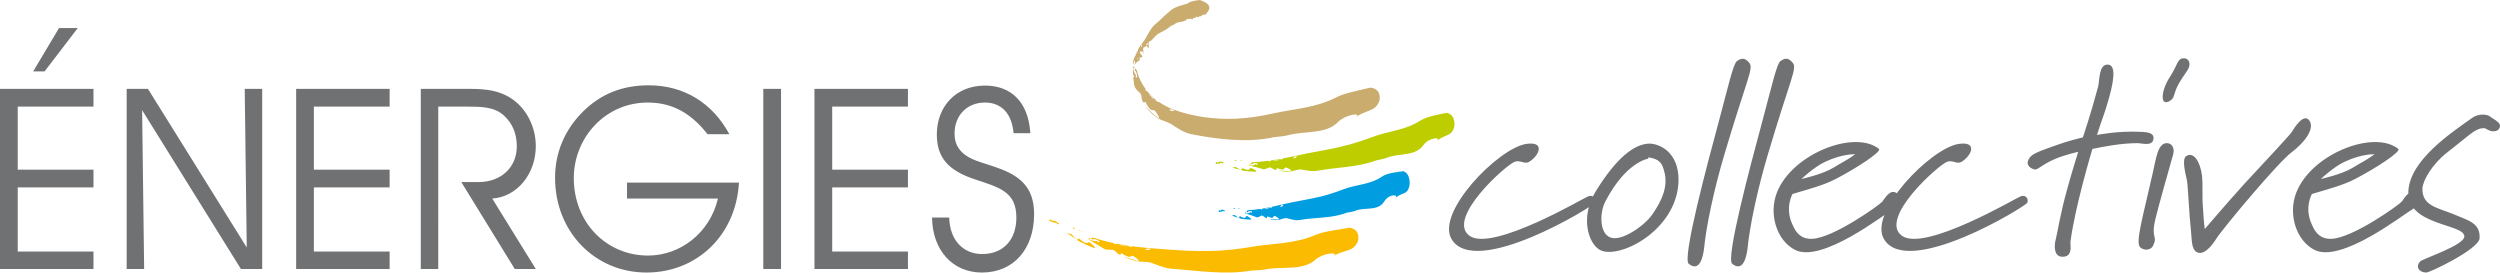 <?xml version="1.0" encoding="UTF-8" standalone="no"?>
<!-- Generator: Adobe Illustrator 16.0.0, SVG Export Plug-In . SVG Version: 6.00 Build 0)  -->
<svg xmlns:dc="http://purl.org/dc/elements/1.1/" xmlns:cc="http://creativecommons.org/ns#" xmlns:rdf="http://www.w3.org/1999/02/22-rdf-syntax-ns#" xmlns:svg="http://www.w3.org/2000/svg" xmlns="http://www.w3.org/2000/svg" xmlns:xlink="http://www.w3.org/1999/xlink" xmlns:sodipodi="http://sodipodi.sourceforge.net/DTD/sodipodi-0.dtd" xmlns:inkscape="http://www.inkscape.org/namespaces/inkscape" version="1.1" id="Calque_1" x="0px" y="0px" width="1187.593" height="129.464" viewBox="0 0 1187.593 129.464" enable-background="new 0 0 566.93 566.93" xml:space="preserve" sodipodi:docname="EnergiesCollectives_rectangle_Logo_ajuste.svg" inkscape:version="0.92.2 2405546, 2018-03-11"><defs id="defs81"><defs id="defs63"><rect id="SVGID_1_" x="33.338" y="107.931" width="500.252" height="351.069"/></defs><clipPath id="SVGID_2_"><use xlink:href="#SVGID_1_" overflow="visible" id="use65" style="overflow:visible" x="0" y="0" width="100%" height="100%"/></clipPath></defs><sodipodi:namedview pagecolor="#ffffff" bordercolor="#666666" borderopacity="1" objecttolerance="10" gridtolerance="10" guidetolerance="10" inkscape:pageopacity="0" inkscape:pageshadow="2" inkscape:window-width="2556" inkscape:window-height="1415" id="namedview79" showgrid="false" inkscape:pagecheckerboard="true" inkscape:showpageshadow="false" fit-margin-top="0" fit-margin-left="0" fit-margin-right="0" fit-margin-bottom="0" inkscape:zoom="0.41627715" inkscape:cx="132.06396" inkscape:cy="-45.346785" inkscape:window-x="0" inkscape:window-y="21" inkscape:window-maximized="0" inkscape:current-layer="Calque_1"/><g id="g958" transform="translate(360.393)"><g id="g918"><path style="fill:#caac6f" inkscape:connector-curvature="0" id="path2" d="m 293.419,50.444 c -2.041,2.313 -4.992,2.101 -9.688,5.089 0.204,-0.146 0.354,-0.28 0.457,-0.398 1.414,-1.605 -5.56,-0.612 -8.955,2.812 -2.774,2.93 -6.739,4.002 -10.979,4.549 -4.243,0.571 -8.739,0.64 -12.793,1.739 -2.031,0.56 -4.254,0.613 -6.734,0.937 -6.385,1.392 -12.743,1.622 -19.203,1.26 -6.471,-0.384 -13.026,-1.303 -20.122,-2.72 -3.761,-0.835 -6.703,-3.009 -9.444,-4.783 -1.065,-0.494 -2.193,-1.045 -3.325,-1.442 -0.56,-0.214 -1.117,-0.406 -1.634,-0.626 -0.507,-0.255 -0.982,-0.511 -1.406,-0.78 -1.333,-0.843 -2.519,-1.699 -3.476,-2.774 -0.971,-1.039 -1.894,-1.986 -2.559,-3.163 0.882,1.178 1.833,1.973 2.734,2.92 0.471,0.446 0.921,0.957 1.468,1.378 0.549,0.423 1.135,0.863 1.79,1.333 0.371,0.249 0.566,0.302 0.636,0.222 0.266,-0.3 -1.259,-2.509 -1.935,-3.331 -0.281,-0.575 -1.844,-0.113 -2.144,-0.71 -0.503,-0.413 -0.9,-0.905 -1.255,-1.445 -0.319,-0.588 -0.604,-1.208 -0.952,-1.823 -0.203,-0.606 -1.056,0.253 -1.163,-0.056 -0.279,-0.395 -0.471,-0.821 -0.621,-1.242 -0.128,-0.442 -0.181,-0.901 -0.25,-1.315 -0.131,-0.832 -0.247,-1.522 -0.725,-1.909 -0.328,-0.315 -0.668,-0.607 -0.961,-0.904 -0.281,-0.304 -0.553,-0.598 -0.823,-0.889 -0.297,-0.395 -0.586,-0.795 -0.796,-1.27 -0.078,-0.319 -0.112,-0.688 -0.165,-1.034 -0.195,-1.082 -0.357,-2.244 -0.464,-3.425 0.124,-0.012 0.253,-0.033 0.376,-0.044 0.01,-0.461 -0.095,-0.881 -0.47,-1.286 -0.007,-0.13 -0.012,-0.26 -0.017,-0.391 0.01,-0.008 0.017,-0.017 0.027,-0.028 0.045,-0.05 0.073,-0.121 0.078,-0.21 l -0.115,-0.029 c -0.026,-0.837 -0.016,-1.666 0.035,-2.463 l 0.11,0.018 c 0.081,1.39 0.501,2.738 1.584,3.821 -0.179,-0.145 -0.319,-0.167 -0.397,-0.079 -0.082,0.094 -0.098,0.303 -0.021,0.624 l 0.751,0.313 c -0.047,-0.653 -0.086,-1.289 -0.267,-1.866 -0.171,-0.584 -0.395,-1.132 -0.968,-1.622 0,0 0.128,-0.578 0.234,-0.861 -0.21,-0.363 -0.586,-0.293 -0.917,-0.332 -0.01,-0.287 -0.009,-0.576 0,-0.867 0.334,0.274 0.744,0.843 1.071,1.315 0.368,0.463 0.674,0.851 0.674,0.851 0.732,3.334 2.291,6.271 4.132,8.811 -0.058,0.326 -0.184,0.621 0.125,0.809 0.317,0.081 0.57,0.206 0.783,0.352 0.283,0.358 0.556,0.725 0.852,1.068 0.084,0.134 0.171,0.271 0.26,0.41 l -0.07,-0.232 c 0.758,0.718 1.512,1.429 2.268,2.143 0.131,0.204 0.302,0.357 0.418,0.507 0.473,0.592 0.965,1.201 1.693,1.039 0.148,0.104 0.3,0.212 0.451,0.32 l -0.148,0.017 0.229,0.042 c 0.604,0.487 1.347,0.798 2.023,1.192 0.302,0.46 0.595,0.985 0.957,1.419 -0.362,-0.434 -0.655,-0.959 -0.957,-1.419 0.683,0.355 1.336,0.756 2.042,1.081 0.717,0.298 1.442,0.601 2.176,0.905 4.759,1.824 9.565,2.927 14.501,3.651 4.938,0.714 10.027,0.998 15.421,0.755 5.841,-0.291 11.441,-1.127 16.851,-2.346 5.387,-1.214 10.579,-1.88 15.758,-2.913 5.167,-1.029 10.316,-2.412 15.388,-5.108 3.91,-1.943 11.666,-3.336 15.592,-4.37 5.709,0.374 4.574,6.043 4.381,6.418 -0.419,1.028 -0.883,1.79 -1.407,2.385 m -100.383,1.894 c 0.081,0.069 0.184,0.098 0.323,0.06 0.437,0.007 1.014,-0.198 1.568,-0.309 0.573,0.524 1.567,0.777 2.512,0.593 -0.642,-0.89 -1.569,-0.799 -2.512,-0.593 -0.279,-0.251 -0.458,-0.562 -0.5,-0.917 0.042,0.355 0.221,0.666 0.5,0.917 -0.554,0.111 -1.132,0.316 -1.568,0.309 -0.139,0.038 -0.242,0.009 -0.323,-0.06 m -1.225,-1.009 c 0.325,-0.17 0.526,-0.146 0.667,-0.027 -0.141,-0.119 -0.342,-0.143 -0.667,0.027 m -5.19,-5.204 c 0.32,0.462 0.69,0.824 1.235,0.763 -0.642,-0.598 -1.282,-1.195 -1.923,-1.791 -0.026,-0.044 -0.055,-0.091 -0.082,-0.136 l 0.003,0.014 c 0.032,0.115 0.014,0.194 -0.032,0.246 -0.064,0.074 -0.191,0.096 -0.336,0.094 -0.223,-0.049 -0.454,-0.074 -0.675,-0.078 0.139,0.003 0.432,0.076 0.675,0.078 0.267,0.061 0.527,0.158 0.774,0.319 0.111,0.166 0.229,0.333 0.361,0.491 m -8.314,-9.524 -0.038,0.384 0.032,0.005 c 0.034,-0.13 0.072,-0.265 0.109,-0.399 z m 105.423,18.932 c -0.158,0.115 -0.345,0.24 -0.565,0.372 0.189,-0.129 0.379,-0.254 0.565,-0.372 m -97.389,-9.844 c -0.026,-0.02 -0.052,-0.038 -0.081,-0.055 -0.11,-0.18 -0.217,-0.354 -0.321,-0.529 0.139,0.191 0.272,0.37 0.369,0.528 0.011,0.019 0.023,0.037 0.033,0.056 m -6.638,-9.498 c -0.056,-0.051 -0.111,-0.104 -0.164,-0.158 0.052,0.042 0.108,0.096 0.164,0.158"/><path style="fill:#caac6f" inkscape:connector-curvature="0" id="path4" d="m 210.645,7.251 c -0.164,0.2 -0.349,0.331 -0.559,0.448 -0.522,0.293 -0.519,-0.376 -1.278,0.548 -0.024,0.03 -1.013,-0.576 -1.039,-0.546 0.293,-0.473 0.534,0.106 -0.05,0.651 -0.462,-0.074 -1.181,0.161 -1.726,0.824 -0.229,0.279 -0.985,-0.749 -1.122,-0.309 -0.187,0.674 -1.002,-0.208 -1.314,0.171 -0.576,0.704 -1.338,0.988 -2.17,1.178 -1.275,0.277 -2.717,0.337 -3.73,1.203 -0.492,0.445 -1.173,0.547 -1.822,0.915 -1.531,1.296 -3.638,2.551 -5.299,3.297 -1.652,0.741 -2.604,2.275 -3.968,3.532 -0.366,0.311 -1.08,0.631 -1.08,0.631 -0.494,0.1 0.106,2.933 -0.359,3.063 -0.112,0.066 -0.763,-1.232 -0.842,-1.137 -0.146,0.178 -1.65,0.962 -1.741,1.171 -0.092,0.207 0.384,1.789 0.267,1.929 -0.013,0.016 -0.026,0.031 -0.04,0.045 -0.019,0.025 -0.037,0.048 -0.058,0.072 -0.434,0.529 0.891,1.622 0.288,1.926 0.477,-0.497 -0.941,-1.551 -0.394,-2.071 0.008,-0.008 0.017,-0.018 0.024,-0.024 0.281,-0.344 -1.144,-0.416 -1.556,-0.26 -0.023,0.001 -0.039,0.007 -0.047,0.019 -0.044,0.053 0.038,0.212 0.119,0.369 0.082,0.157 0.164,0.313 0.124,0.365 -0.01,0.012 -0.026,0.018 -0.05,0.018 -0.003,0.005 -0.005,0.009 -0.01,0.012 -0.201,0.245 1.304,1.097 0.896,1.262 -0.023,0.003 -0.039,0.008 -0.046,0.018 -0.035,0.042 0.089,0.146 0.215,0.243 0.128,0.099 0.257,0.191 0.241,0.212 -0.003,0.003 -0.005,0.004 -0.013,0.005 -0.385,0.236 -1.303,0.133 -1.492,0.365 -0.029,0.033 -0.04,0.074 -0.033,0.125 0.012,0.271 0.035,0.516 0.072,0.753 0,0.138 -0.007,0.27 -0.087,0.382 -0.099,0.052 -0.201,0.106 -0.302,0.161 -0.231,-0.159 -0.534,-0.302 -0.84,-0.445 -0.003,0.145 0.115,0.388 0.112,0.526 0.003,-0.138 -0.115,-0.382 -0.112,-0.526 0.306,0.143 0.609,0.286 0.84,0.445 -0.444,0.231 -0.841,0.539 -1.209,0.883 -0.035,-0.025 -0.068,-0.059 -0.098,-0.099 0.021,0.044 0.04,0.091 0.056,0.139 -0.246,0.232 -0.478,0.482 -0.702,0.734 l -0.075,-0.024 c 0.194,-0.391 0.223,-0.785 -0.131,-1.355 0.126,0.169 0.309,0.197 0.414,0.068 0.011,-0.014 0.021,-0.029 0.031,-0.047 l -0.371,-0.297 c -0.103,0.085 -0.205,0.177 -0.286,0.275 -0.203,0.246 -0.269,0.536 0.109,0.9 0,0 -0.242,0.125 -0.361,0.186 0.086,0.15 0.363,0.199 0.593,0.271 -0.042,0.08 -0.084,0.158 -0.124,0.239 -0.421,-0.252 -0.809,-0.971 -0.809,-0.971 0.16,-0.575 0.309,-1.13 0.52,-1.657 0.18,-0.538 0.356,-1.065 0.587,-1.566 0.149,-10e-4 0.306,0.021 0.352,-0.034 0.014,-0.017 0.017,-0.041 0.008,-0.074 -0.101,-0.146 -0.148,-0.267 -0.167,-0.375 l 0.183,-0.45 0.153,-0.109 -0.113,0.026 0.488,-1 c 0.064,-0.058 0.126,-0.116 0.187,-0.154 0.104,-0.073 0.214,-0.14 0.283,-0.224 0.086,-0.105 0.107,-0.241 -0.033,-0.455 l 0.099,-0.174 0.04,0.078 -0.021,-0.109 0.427,-0.74 c 0.283,-0.482 0.618,-0.934 0.943,-1.416 0.249,-0.352 0.507,-0.688 0.771,-1.012 2.068,-2.516 3.543,-7.038 6.289,-9.015 1.682,-1.236 3.235,-3.138 4.831,-4.396 1.695,-1.339 2.36,-2.426 4.602,-3.372 1.739,-0.734 3.385,-1.142 5.621,-1.799 1.281,-1.191 4.187,-1.487 5.765,-1.692 7.727,2.427 3.332,5.921 3.338,6.131 -0.185,1.085 -1.915,0.762 -2.209,1.12 m -31.518,21.957 c 0.058,0.081 0.134,0.267 0.231,0.391 -0.063,-0.138 -0.141,-0.269 -0.231,-0.391 -0.003,-0.004 -0.004,-0.008 -0.007,-0.011 0.002,0.003 0.004,0.006 0.007,0.011 m 0.91,-1.498 c -0.033,0.042 -0.055,0.094 -0.055,0.164 0.087,0.223 0.124,0.414 0.128,0.593 l 0.145,-0.48 0.203,-0.462 c -0.167,0.053 -0.336,0.084 -0.421,0.185 m 4.343,-6.396 c 0,0 0.425,-0.106 0.638,-0.16 0.137,-0.28 -0.057,-0.48 -0.167,-0.702 -0.391,0.275 -0.75,0.583 -1.053,0.951 -0.026,0.033 -0.053,0.066 -0.079,0.1 -0.299,0.362 -0.54,0.786 -0.702,1.281 0.069,-0.326 -0.139,-0.388 -0.491,-0.089 l 0.047,0.588 c 0.407,-0.24 0.244,-1.858 0.564,-2.162 0.095,-0.083 0.183,-0.173 0.261,-0.27 0.204,-0.244 0.91,0.843 0.982,0.463 m 0.437,-0.934 0.035,0.073 c 0.168,-0.113 0.337,-0.228 0.507,-0.342 l 0.003,-0.03 c -0.179,0.098 -0.361,0.197 -0.545,0.299 m -5.475,5.071 0.006,-0.001 c 0.136,-0.025 0.24,0.065 0.325,0.177 0.05,0.098 0.116,0.2 0.192,0.296 -0.049,-0.062 -0.109,-0.188 -0.192,-0.296 -0.058,-0.119 -0.089,-0.233 -0.081,-0.341 -0.08,0.058 -0.166,0.11 -0.25,0.165 m 2.74,-2.318 c 0,-10e-4 0.001,-0.002 0.003,-0.004 -0.001,10e-4 -0.003,0.003 -0.003,0.004 m -0.304,-0.908 c 0.099,0.286 0.232,0.575 0.29,0.784 0.031,0.059 0.036,0.095 0.019,0.117 0.017,-0.021 0.013,-0.058 -0.019,-0.117 -0.057,-0.208 -0.191,-0.497 -0.29,-0.784 m -0.177,1.182 c 0.009,0.012 0.017,0.023 0.027,0.035 -0.01,-0.012 -0.018,-0.023 -0.027,-0.035 m 0.219,-0.274 c 0.009,0.001 0.017,0.002 0.027,0.004 -0.01,-0.002 -0.019,-0.003 -0.027,-0.004 m -0.234,0.249 c 0.005,0.008 0.01,0.016 0.016,0.023 -0.006,-0.007 -0.011,-0.015 -0.016,-0.023 m 0.226,-0.25 c 0,0 10e-4,0 0.003,0 -0.001,0 -0.003,0 -0.003,0 m -0.307,0.005 c 0.042,-0.05 0.168,-0.029 0.294,-0.008 0.001,0 0.004,10e-4 0.007,0.002 -0.002,0 -0.005,-0.002 -0.007,-0.002 -0.126,-0.021 -0.252,-0.042 -0.294,0.008 m 0.071,0.231 c 0.001,0.004 0.003,0.005 0.006,0.008 -0.004,-0.003 -0.005,-0.004 -0.006,-0.008 m -1.822,1.769 c 0.03,-0.026 0.061,-0.053 0.083,-0.081 0.095,-0.115 0.112,-0.259 -0.052,-0.48 l -0.394,0.843 c 0.063,-0.061 0.124,-0.117 0.184,-0.157 0.007,-0.004 0.013,-0.009 0.021,-0.014 -0.003,0.012 -0.004,0.024 -0.006,0.037 0.063,-0.046 0.117,-0.093 0.164,-0.148 m 2.024,-2.912 c 0.08,-0.024 0.148,-0.07 0.199,-0.132 0.134,-0.164 0.163,-0.449 0.069,-0.812 -0.155,0 -0.256,0.044 -0.317,0.118 -0.138,0.169 -0.07,0.496 0.049,0.826"/><path style="fill:#fabb00" inkscape:connector-curvature="0" id="path6" d="m 150.567,108.523 c -0.266,-0.006 -0.547,0.031 -0.868,0.139 -0.354,10e-4 -0.409,-0.313 -0.54,-0.627 0.459,0.183 0.931,0.344 1.408,0.488"/><path style="fill:#fabb00" inkscape:connector-curvature="0" id="path8" d="m 152.311,109.198 c -0.137,-0.09 -0.282,-0.177 -0.424,-0.257 l 0.251,0.077 z"/><path style="fill:#fabb00" inkscape:connector-curvature="0" id="path10" d="m 154.212,110.121 c -0.456,-0.093 -0.853,-0.286 -1.224,-0.502 0.384,0.045 0.793,0.192 1.224,0.502"/><path style="fill:#fabb00" inkscape:connector-curvature="0" id="path12" d="m 152.989,109.618 c -0.289,-0.032 -0.569,-0.006 -0.827,0.062 0.079,-0.04 0.148,-0.087 0.194,-0.139 0.079,-0.09 0.092,-0.198 -0.035,-0.336 l -0.01,-0.007 c 0.225,0.137 0.446,0.278 0.678,0.42"/><path style="fill:#fabb00" inkscape:connector-curvature="0" id="path14" d="m 152.161,109.68 c -0.197,0.102 -0.473,0.168 -0.599,0.229 0.188,-0.095 0.389,-0.174 0.599,-0.229 m -0.599,0.228 c -0.003,0.003 -0.01,0.006 -0.014,0.007 0.005,-0.001 0.01,-0.005 0.014,-0.007"/><path style="fill:#fabb00" inkscape:connector-curvature="0" id="path16" d="m 159.754,117.823 c -0.063,0.073 -0.247,0.065 -0.587,-0.059 -2.667,-1.071 -4.37,-1.843 -6.684,-2.972 -1.775,-1.193 -3.461,-2.336 -5.228,-3.573 -0.522,-0.283 -1.068,-0.411 -1.614,-0.551 0.746,0.11 1.502,0.227 2.328,0.38 1.115,0.125 1.775,1.962 3.28,2.822 0.062,0.064 0.136,0.01 0.224,-0.089 0.036,-0.042 0.075,-0.092 0.115,-0.141 0.04,-0.051 0.082,-0.104 0.125,-0.153 0.157,-0.178 0.333,-0.306 0.517,-0.109 1.054,0.735 1.866,1.652 2.991,1.989 0.421,0.419 1.661,-0.586 2.077,-0.171 0.869,0.565 2.726,2.321 2.456,2.627"/><path style="fill:#fabb00" inkscape:connector-curvature="0" id="path18" d="m 142.684,106.285 c -0.249,0.102 -0.498,0.204 -0.75,0.306 -0.362,-0.218 -0.48,-0.428 -0.369,-0.553 0.055,-0.06 0.158,-0.101 0.313,-0.115 -1.506,0 -2.724,-0.477 -3.862,-1.153 0.004,-0.006 0.01,-0.013 0.016,-0.017 0.039,-0.046 0.078,-0.093 0.117,-0.142 0.037,-0.047 0.075,-0.096 0.116,-0.141 0.139,-0.158 0.301,-0.286 0.566,-0.274 0.172,0.232 0.519,0.699 0.519,0.699 1.441,-0.269 2.376,0.555 3.334,1.39"/><path style="fill:#fabb00" inkscape:connector-curvature="0" id="path20" d="m 138.016,104.77 -0.075,0.081 c -0.22,-0.171 -0.438,-0.342 -0.649,-0.506 l 0.039,-0.013 c 0.229,0.146 0.46,0.294 0.685,0.438"/><path style="fill:#fabb00" inkscape:connector-curvature="0" id="path22" d="m 283.291,116.875 c -2.206,2.502 -5.169,1.935 -10.247,4.693 0.253,-0.158 0.431,-0.301 0.544,-0.429 1.251,-1.42 -5.588,-0.892 -9.149,2.225 -2.964,2.72 -6.972,3.501 -11.198,3.746 -4.236,0.28 -8.683,0.019 -12.741,0.899 -2.035,0.402 -4.224,0.359 -6.675,0.547 -6.339,1.084 -12.535,1.041 -18.774,0.675 -6.247,-0.356 -12.538,-1.113 -19.256,-1.602 -3.559,-0.332 -6.522,-1.88 -9.383,-2.861 -2.123,-0.522 -4.524,-0.337 -6.283,-0.617 -2.753,-0.503 -5.031,-1.411 -7.164,-2.366 2.469,0.711 4.243,1.411 7.032,2.104 0.342,0.07 0.524,0.058 0.587,-0.014 0.281,-0.319 -1.826,-1.812 -2.765,-2.305 -0.473,-0.366 -1.576,0.774 -2.052,0.405 -1.148,-0.242 -2.097,-0.932 -3.239,-1.562 -0.167,-0.14 -0.3,-0.073 -0.415,0.057 -0.066,0.076 -0.128,0.174 -0.184,0.269 -0.056,0.093 -0.107,0.186 -0.158,0.241 -0.053,0.059 -0.102,0.083 -0.154,0.042 -1.614,-0.658 -2.513,-2.449 -3.653,-2.378 -0.851,-0.017 -1.62,-0.033 -2.374,-0.047 -0.464,-0.058 -0.919,-0.128 -1.376,-0.303 -0.266,-0.175 -0.54,-0.354 -0.814,-0.536 -1.982,-1.234 -4.242,-2.625 -6.341,-3.848 l 0.065,-0.092 c -0.251,-0.105 -0.501,-0.22 -0.751,-0.34 0.753,-0.386 2.726,-0.566 2.726,-0.566 0.829,0.271 1.645,0.536 2.45,0.799 0.82,0.22 1.63,0.438 2.43,0.653 1.608,0.402 3.174,0.834 4.75,1.142 0.18,0.283 0.28,0.584 0.638,0.523 0.297,-0.145 0.575,-0.215 0.84,-0.241 0.462,0.087 0.922,0.174 1.378,0.258 0.151,0.066 0.305,0.134 0.458,0.203 l 0.011,0.008 c 0.16,0.138 0.145,0.26 0.05,0.366 -0.037,0.045 -0.087,0.085 -0.146,0.124 -0.207,0.081 -0.405,0.188 -0.583,0.311 0.113,-0.078 0.388,-0.18 0.583,-0.311 0.251,-0.098 0.52,-0.158 0.816,-0.158 -0.249,-0.118 -0.491,-0.227 -0.731,-0.34 l -0.194,-0.157 c 1.054,0.183 2.091,0.402 3.151,0.534 0.232,0.078 0.457,0.149 0.635,0.226 0.722,0.305 1.443,0.61 2.031,0.134 0.187,0.023 0.376,0.049 0.567,0.072 l -0.131,0.084 0.232,-0.069 c 0.796,0.104 1.597,0.207 2.398,0.312 1.571,0.152 3.158,0.306 4.783,0.462 10.432,0.852 20.038,1.663 30.889,1.336 5.875,-0.27 11.506,-0.833 16.981,-1.808 5.455,-0.959 10.678,-1.27 15.897,-1.949 5.21,-0.676 10.424,-1.679 15.646,-4.001 4.019,-1.651 11.788,-2.479 15.721,-3.246 2.826,0.391 3.803,1.958 4.131,3.494 0.347,1.528 -0.112,3.029 -0.207,3.2 -0.403,0.836 -0.825,1.485 -1.282,2.002 m -99.679,1.663 c 0.716,0.332 1.733,0.282 2.612,-0.168 -0.89,-0.656 -1.786,-0.304 -2.612,0.168 m -1.377,0.798 c 0.003,0 0.004,-0.003 0.009,-0.006 0.412,-0.183 0.875,-0.508 1.369,-0.792 -0.494,0.283 -0.957,0.609 -1.369,0.792 -0.005,0.003 -0.006,0.006 -0.009,0.006 m 0.596,-1.529 c 0.089,0.181 0.214,0.339 0.366,0.47 -0.152,-0.131 -0.277,-0.288 -0.366,-0.47 m -0.749,1.603 c 0.033,-0.008 0.069,-0.021 0.105,-0.043 -0.036,0.021 -0.071,0.035 -0.105,0.043 m -1.64,-0.48 c -0.007,0.01 -0.016,0.02 -0.024,0.029 0.009,-0.009 0.017,-0.02 0.024,-0.029 m 0,0 0.001,-0.001 z m -5.601,-2.183 v 0 c -0.895,-0.109 -1.768,-0.29 -2.652,-0.432 0.232,0.086 0.449,0.165 0.623,0.246 0.021,0.009 0.041,0.019 0.062,0.027 -0.035,-10e-4 -0.066,-10e-4 -0.099,0 0.185,0.078 0.375,0.151 0.571,0.209 0.532,0.215 1.047,0.315 1.495,-0.05 m -11.242,0.815 0.001,-10e-4 z m 0.511,-0.81 c -0.146,0.287 -0.299,0.569 -0.505,0.803 0.206,-0.234 0.359,-0.516 0.505,-0.803 m -0.711,1.005 c 0.009,-0.007 0.017,-0.013 0.024,-0.02 -0.007,0.007 -0.015,0.013 -0.024,0.02 m 0.734,-1.048 c -0.004,0.004 -0.006,0.007 -0.008,0.011 0.002,-0.004 0.004,-0.007 0.008,-0.011 m -1.558,-0.082 c 0.449,0.056 1.136,-0.033 1.585,0.024 -0.449,-0.057 -1.136,0.032 -1.585,-0.024 m -1.713,-2.055 c -0.125,0.141 0.016,0.345 0.435,0.521 l 0.704,-0.428 c -1.096,-0.652 -2.143,-1.38 -3.537,-0.903 0,0 -0.418,-0.417 -0.625,-0.623 -0.191,0.016 -0.317,0.101 -0.417,0.212 -0.12,0.135 -0.197,0.313 -0.299,0.467 1.235,0.517 2.518,0.826 4.025,0.618 -0.138,0.031 -0.236,0.08 -0.286,0.136 m 112.182,6.997 c -0.164,0.104 -0.36,0.214 -0.59,0.331 0.199,-0.116 0.397,-0.225 0.59,-0.331 m -111.704,-7.161 c -0.064,0.01 -0.127,0.02 -0.191,0.027 0.054,-0.011 0.119,-0.021 0.191,-0.027"/><path style="fill:#fabb00" inkscape:connector-curvature="0" id="path24" d="m 174.063,116.937 c -0.249,-0.019 -0.488,-0.07 -0.717,-0.138 -0.156,-0.063 -0.313,-0.136 -0.472,-0.211 0.366,0.014 0.761,0.116 1.189,0.349"/><path style="fill:#fabb00" inkscape:connector-curvature="0" id="path26" d="m 174.843,116.749 c -0.449,0.363 -0.965,0.263 -1.497,0.05 0.229,0.068 0.468,0.119 0.717,0.138 -0.428,-0.233 -0.824,-0.335 -1.189,-0.349 -0.02,-0.009 -0.041,-0.019 -0.061,-0.027 -0.175,-0.082 -0.392,-0.16 -0.626,-0.247 0.887,0.143 1.76,0.324 2.656,0.435"/><path style="fill:#009ee0" inkscape:connector-curvature="0" id="path28" d="m 226.451,98.847 c -0.104,0.062 -0.203,0.146 -0.303,0.26 -0.049,0.054 -0.099,0.116 -0.147,0.189 -0.197,0.146 -0.309,-0.118 -0.465,-0.348 z"/><polygon style="fill:#009ee0" id="polygon30" points="261.222,207.4 261.526,207.482 261.382,207.379 " transform="translate(-33.924,-108.654)"/><path style="fill:#009ee0" inkscape:connector-curvature="0" id="path32" d="m 228.906,98.981 c -0.279,0.081 -0.553,0.05 -0.814,-0.012 0.225,-0.101 0.492,-0.116 0.814,0.012"/><path style="fill:#009ee0" inkscape:connector-curvature="0" id="path34" d="m 228.09,98.968 c -0.149,0.068 -0.283,0.174 -0.401,0.306 -0.016,0.017 -0.031,0.036 -0.047,0.055 0.092,-0.181 0.134,-0.369 -0.033,-0.499 l -0.007,-0.003 c 0.162,0.05 0.322,0.102 0.488,0.141"/><path style="fill:#009ee0" inkscape:connector-curvature="0" id="path36" d="m 227.361,99.775 c 0.003,-0.007 0.007,-0.014 0.01,-0.021 -0.003,0.007 -0.007,0.014 -0.01,0.021 m 0.01,-0.022 c 0.079,-0.154 0.169,-0.297 0.271,-0.425 -0.082,0.165 -0.215,0.323 -0.271,0.425"/><path style="fill:#009ee0" inkscape:connector-curvature="0" id="path38" d="m 233.926,104.27 c -0.046,0.053 -0.146,0.084 -0.312,0.086 -1.75,-0.044 -2.896,-0.26 -4.478,-0.427 -1.297,-0.423 -2.535,-0.939 -3.836,-1.315 -0.363,-0.042 -0.699,0.066 -1.038,0.163 0.442,-0.206 0.892,-0.41 1.392,-0.608 0.652,-0.359 1.498,1.138 2.559,1.363 0.019,0.014 0.035,0.011 0.049,-0.004 0.042,-0.046 0.061,-0.211 0.086,-0.383 0.027,-0.172 0.06,-0.352 0.126,-0.425 0.041,-0.046 0.091,-0.053 0.16,-0.003 0.777,0.3 1.46,0.813 2.18,0.774 0.102,0.073 0.214,0 0.329,-0.13 0.076,-0.086 0.154,-0.197 0.231,-0.309 0.078,-0.113 0.155,-0.225 0.229,-0.312 0.115,-0.128 0.226,-0.198 0.328,-0.126 0.666,0.234 2.277,1.336 1.995,1.656"/><path style="fill:#009ee0" inkscape:connector-curvature="0" id="path40" d="m 221.131,100.554 c -0.359,-0.059 -0.448,-0.3 -0.246,-0.53 0.013,-0.016 0.027,-0.032 0.044,-0.046 -0.842,0.648 -1.647,0.746 -2.458,0.629 0.056,-0.286 0.065,-0.607 0.231,-0.794 0.023,-0.026 0.049,-0.05 0.079,-0.07 0.155,0.135 0.467,0.402 0.467,0.402 0.008,-0.009 0.017,-0.017 0.024,-0.026 0.729,-0.827 1.455,-0.494 2.197,-0.162 z"/><path style="fill:#009ee0" inkscape:connector-curvature="0" id="path42" d="m 218.451,100.711 c -0.167,-0.059 -0.333,-0.116 -0.494,-0.174 l 0.021,-0.029 c 0.165,0.041 0.332,0.072 0.495,0.099 z"/><path style="fill:#009ee0" inkscape:connector-curvature="0" id="path44" d="m 307.983,90.83 c -1.205,1.369 -2.957,1.042 -5.489,3.174 0.034,-0.034 0.064,-0.067 0.095,-0.101 0.666,-0.755 0.039,-1.175 -1.026,-1.096 -1.066,0.081 -2.572,0.659 -3.666,1.899 -0.193,0.221 -0.374,0.461 -0.538,0.722 -0.251,0.429 -0.525,0.807 -0.818,1.14 -3.291,3.733 -8.953,1.744 -13.233,3.604 -1.17,0.501 -2.503,0.523 -3.946,0.865 -7.329,2.838 -14.682,2.077 -22.66,3.524 -2.128,0.29 -4.139,-0.556 -6.006,-0.948 -1.334,-0.044 -2.668,0.711 -3.735,0.842 -1.675,0.208 -3.177,-0.083 -4.613,-0.457 1.568,0.049 2.743,0.28 4.481,0.235 0.159,-0.01 0.257,-0.043 0.305,-0.098 0.289,-0.326 -1.379,-1.357 -2.06,-1.576 -0.099,-0.064 -0.198,-0.004 -0.3,0.109 -0.079,0.09 -0.159,0.217 -0.241,0.343 -0.081,0.128 -0.162,0.253 -0.243,0.345 -0.101,0.115 -0.2,0.174 -0.297,0.107 -0.711,0.073 -1.416,-0.395 -2.208,-0.652 -0.066,-0.046 -0.116,-0.036 -0.152,0.004 -0.066,0.075 -0.09,0.26 -0.107,0.437 -0.019,0.18 -0.029,0.349 -0.069,0.394 -0.012,0.014 -0.027,0.017 -0.045,0.006 -1.067,-0.165 -1.998,-1.61 -2.629,-1.215 -0.478,0.24 -0.92,0.461 -1.352,0.677 -0.275,0.087 -0.548,0.162 -0.85,0.139 -0.192,-0.083 -0.391,-0.168 -0.589,-0.256 -1.422,-0.594 -3.035,-1.103 -4.52,-1.503 l 0.014,-0.108 c -0.168,-0.008 -0.337,-0.028 -0.508,-0.054 0.086,-0.164 0.221,-0.343 0.375,-0.519 0.434,-0.493 1.015,-0.955 1.015,-0.955 2.139,-0.128 4.151,-0.308 6.101,-0.624 0.169,0.217 0.299,0.476 0.49,0.314 0.06,-0.1 0.126,-0.187 0.188,-0.258 0.078,-0.087 0.155,-0.157 0.235,-0.212 l 0.851,-0.149 0.31,0.062 -0.148,-0.093 1.936,-0.372 c 0.152,0.016 0.297,0.029 0.419,0.056 0.392,0.09 0.788,0.18 1.047,-0.113 0.059,-0.069 0.112,-0.158 0.157,-0.273 l 0.344,-0.072 -0.057,0.113 0.121,-0.126 1.458,-0.323 c 0.951,-0.22 1.913,-0.441 2.893,-0.667 6.294,-1.52 12.176,-2.273 18.689,-3.843 3.516,-0.934 6.863,-1.976 10.099,-3.263 6.441,-2.522 12.821,-2.086 18.977,-6.363 2.375,-1.535 7.248,-1.945 9.735,-2.34 3.68,1.247 3.048,6.617 2.943,6.938 -0.321,1.271 -0.705,2.052 -1.173,2.58 m -60.235,7.405 c 0.411,0.129 0.888,-0.053 1.277,-0.494 0.073,-0.083 0.144,-0.175 0.21,-0.275 -0.451,-0.292 -0.803,-0.131 -1.101,0.207 -0.139,0.157 -0.266,0.354 -0.386,0.562 m -1.135,0.97 c 0.169,0.169 0.336,0.34 0.455,0.205 -0.119,0.135 -0.286,-0.036 -0.455,-0.205 m 0.505,0.125 c -0.011,0.025 -0.023,0.047 -0.037,0.064 0.014,-0.017 0.026,-0.039 0.037,-0.064 m 0.63,-1.095 c -0.227,0.388 -0.425,0.81 -0.625,1.08 0,0.003 -0.003,0.006 -0.004,0.009 0.001,-0.003 0.004,-0.006 0.004,-0.009 0.201,-0.27 0.399,-0.692 0.625,-1.08 m -0.615,-0.525 c 0.082,0.138 0.175,0.249 0.277,0.334 -0.103,-0.086 -0.196,-0.197 -0.277,-0.334 m -1.015,1.331 c -0.049,0.061 -0.092,0.164 -0.131,0.323 0.04,-0.159 0.083,-0.263 0.131,-0.323 m 0.011,-0.01 V 99.03 Z m -4.711,0.11 c 0.266,0.038 0.51,0.018 0.691,-0.187 0.06,-0.069 0.11,-0.157 0.154,-0.271 l -1.625,0.33 c 0.155,0.013 0.299,0.027 0.417,0.055 0.014,0.003 0.029,0.006 0.042,0.009 -0.019,0.01 -0.037,0.019 -0.057,0.027 0.124,0.023 0.251,0.036 0.378,0.037 m -0.878,-0.149 0.01,0.004 c 0.172,0.119 0.141,0.306 0.059,0.493 -0.101,0.135 -0.185,0.29 -0.255,0.454 0.046,-0.106 0.176,-0.277 0.255,-0.454 0.03,-0.042 0.062,-0.081 0.095,-0.118 0.098,-0.112 0.21,-0.203 0.335,-0.267 -0.171,-0.03 -0.334,-0.073 -0.499,-0.112 m -5.294,3.194 c 0.27,-0.086 0.634,-0.379 0.904,-0.465 -0.27,0.086 -0.634,0.379 -0.904,0.465 m -1.357,-1.607 c -0.231,0.263 -0.132,0.521 0.257,0.553 l 0.293,-0.621 c -0.732,-0.26 -1.456,-0.52 -2.089,0.198 -0.043,0.049 -0.087,0.104 -0.128,0.161 0,0 -0.34,-0.243 -0.51,-0.364 -0.02,0.015 -0.036,0.032 -0.052,0.05 -0.172,0.197 -0.148,0.534 -0.177,0.83 0.825,0.053 1.62,-0.103 2.418,-0.821 -0.003,0.006 -0.007,0.01 -0.012,0.014 m 68.605,-6.575 c -0.094,0.093 -0.204,0.19 -0.335,0.292 0.113,-0.102 0.226,-0.2 0.335,-0.292 m -68.494,6.472 c -0.033,0.03 -0.064,0.06 -0.098,0.09 0.03,-0.032 0.062,-0.06 0.098,-0.09"/><path style="fill:#bdcd00" inkscape:connector-curvature="0" id="path46" d="m 227.152,76.065 c -0.191,0.095 -0.382,0.235 -0.576,0.455 -0.249,0.147 -0.383,-0.113 -0.577,-0.343 z"/><path style="fill:#bdcd00" inkscape:connector-curvature="0" id="path48" d="m 228.598,76.036 c -0.125,-0.032 -0.254,-0.057 -0.38,-0.079 l 0.204,-0.021 z"/><path style="fill:#bdcd00" inkscape:connector-curvature="0" id="path50" d="m 230.234,76.177 c -0.353,0.081 -0.693,0.055 -1.025,-0.004 0.289,-0.103 0.623,-0.121 1.025,0.004"/><path style="fill:#bdcd00" inkscape:connector-curvature="0" id="path52" d="m 229.21,76.173 c -0.215,0.079 -0.406,0.204 -0.57,0.363 0.119,-0.182 0.176,-0.37 -0.032,-0.497 l -0.01,-0.003 c 0.203,0.048 0.403,0.098 0.612,0.137"/><path style="fill:#bdcd00" inkscape:connector-curvature="0" id="path54" d="m 228.275,76.985 c 0.001,-0.002 0.003,-0.006 0.004,-0.007 -0.001,0.001 -0.002,0.005 -0.004,0.007 m 0.005,-0.007 c 0.069,-0.107 0.146,-0.208 0.229,-0.302 0.042,-0.048 0.087,-0.095 0.132,-0.14 -0.05,0.076 -0.112,0.152 -0.172,0.22 -0.018,0.02 -0.032,0.038 -0.047,0.055 -0.018,0.019 -0.033,0.035 -0.046,0.051 -0.04,0.043 -0.075,0.082 -0.096,0.116"/><path style="fill:#bdcd00" inkscape:connector-curvature="0" id="path56" d="m 236.406,81.479 c -0.055,0.062 -0.182,0.1 -0.405,0.108 -2.192,-0.038 -3.632,-0.332 -5.594,-0.459 -1.604,-0.412 -3.139,-0.916 -4.764,-1.283 -0.454,-0.058 -0.877,0.035 -1.303,0.115 0.558,-0.18 1.129,-0.363 1.754,-0.562 0.821,-0.366 1.851,1.126 3.168,1.343 0.026,0.015 0.049,0.007 0.067,-0.014 0.047,-0.053 0.076,-0.208 0.111,-0.371 0.034,-0.162 0.076,-0.333 0.151,-0.417 0.053,-0.059 0.121,-0.078 0.215,-0.02 0.965,0.295 1.804,0.796 2.704,0.759 0.422,0.251 1.007,-1.101 1.425,-0.853 0.823,0.274 2.769,1.315 2.471,1.654"/><path style="fill:#bdcd00" inkscape:connector-curvature="0" id="path58" d="m 220.446,77.72 c -0.421,-0.055 -0.547,-0.268 -0.358,-0.482 0.027,-0.031 0.062,-0.062 0.105,-0.093 -1.06,0.645 -2.068,0.741 -3.085,0.622 0.063,-0.264 0.075,-0.562 0.243,-0.752 0.038,-0.043 0.083,-0.08 0.141,-0.111 0.195,0.134 0.592,0.403 0.592,0.403 0.922,-0.857 1.85,-0.521 2.791,-0.182 z"/><path style="fill:#bdcd00" inkscape:connector-curvature="0" id="path60" d="m 217.08,77.87 c -0.208,-0.059 -0.417,-0.118 -0.619,-0.174 l 0.024,-0.027 c 0.207,0.037 0.417,0.071 0.622,0.098 z"/></g><path transform="translate(-33.924,-108.654)" style="fill:#bdcd00" inkscape:connector-curvature="0" id="path68" d="m 363.073,171.52 c -1.485,1.685 -3.701,1.482 -6.93,3.993 0.075,-0.069 0.141,-0.135 0.195,-0.198 0.718,-0.812 -0.18,-1.125 -1.581,-0.863 -1.403,0.261 -3.311,1.096 -4.613,2.576 -0.141,0.157 -0.272,0.323 -0.397,0.496 -0.207,0.3 -0.425,0.58 -0.655,0.839 -4.043,4.584 -11.37,2.995 -16.896,5.272 -1.466,0.609 -3.129,0.748 -4.935,1.221 -9.2,3.431 -18.411,3.117 -28.423,4.988 -2.686,0.353 -5.185,-0.425 -7.507,-0.721 -1.66,0.035 -3.358,0.817 -4.705,0.956 -2.112,0.221 -3.974,0.005 -5.759,-0.328 1.96,0.005 3.413,0.168 5.6,0.108 0.218,-0.013 0.345,-0.053 0.397,-0.114 0.305,-0.344 -1.715,-1.332 -2.551,-1.53 -0.162,-0.083 -0.332,0.058 -0.507,0.256 -0.061,0.068 -0.122,0.142 -0.181,0.216 -0.059,0.075 -0.119,0.148 -0.179,0.216 -0.177,0.199 -0.349,0.342 -0.511,0.258 -0.891,0.096 -1.756,-0.35 -2.739,-0.58 -0.092,-0.046 -0.158,-0.03 -0.206,0.024 -0.075,0.085 -0.108,0.262 -0.132,0.433 -0.027,0.169 -0.046,0.333 -0.093,0.386 -0.016,0.02 -0.037,0.025 -0.062,0.011 -1.33,-0.133 -2.462,-1.605 -3.263,-1.205 -0.616,0.227 -1.172,0.456 -1.715,0.684 -0.347,0.093 -0.693,0.174 -1.067,0.156 -0.237,-0.079 -0.481,-0.162 -0.728,-0.243 -1.761,-0.574 -3.762,-1.009 -5.617,-1.475 l 0.021,-0.107 c -0.211,-0.014 -0.424,-0.039 -0.638,-0.068 0.037,-0.052 0.08,-0.105 0.129,-0.162 0.517,-0.586 1.652,-1.278 1.652,-1.276 2.687,-0.124 5.209,-0.411 7.664,-0.714 0.208,0.218 0.362,0.477 0.606,0.317 0.026,-0.033 0.052,-0.062 0.076,-0.092 0.152,-0.171 0.31,-0.292 0.466,-0.377 l 1.072,-0.148 0.388,0.062 -0.184,-0.093 2.433,-0.434 c 0.189,0.008 0.374,0.016 0.523,0.041 0.521,0.081 1.044,0.162 1.374,-0.212 0.052,-0.061 0.101,-0.132 0.143,-0.216 l 0.435,-0.085 -0.075,0.117 0.152,-0.132 c 0.608,-0.117 1.221,-0.236 1.834,-0.354 1.197,-0.244 2.407,-0.455 3.639,-0.728 7.902,-1.817 15.277,-2.749 23.416,-4.811 4.406,-1.1 8.575,-2.49 12.619,-3.982 8.027,-3.08 15.956,-3.211 23.572,-8.178 2.938,-1.794 8.956,-2.758 12.015,-3.462 4.532,0.807 3.851,6.305 3.719,6.647 -0.351,1.224 -0.778,2.033 -1.291,2.615 m -75.282,12.317 c 0.58,0.146 1.276,-0.138 1.807,-0.739 0.022,-0.028 0.049,-0.057 0.073,-0.087 -0.67,-0.327 -1.183,0.005 -1.613,0.496 -0.092,0.104 -0.181,0.215 -0.267,0.33 m -0.828,1.119 c -0.002,0.002 -0.004,0.006 -0.007,0.009 0.003,-0.003 0.005,-0.007 0.007,-0.009 m 0.066,-0.082 z m 0.205,-0.259 c -0.065,0.091 -0.132,0.175 -0.198,0.251 0.067,-0.076 0.133,-0.16 0.198,-0.251 m -0.255,0.313 c 0.007,-0.01 0.017,-0.018 0.025,-0.027 -0.008,0.009 -0.018,0.017 -0.025,0.027 m 0.499,-0.653 c -0.072,0.103 -0.143,0.204 -0.211,0.298 0.068,-0.094 0.138,-0.195 0.211,-0.298 m 0.304,-0.429 c -0.078,0.104 -0.152,0.211 -0.228,0.318 0.076,-0.107 0.15,-0.213 0.228,-0.318 m -2.074,0.844 c 0.186,-0.209 0.411,-0.042 0.631,0.133 -0.22,-0.174 -0.445,-0.342 -0.631,-0.133 m 1.326,-1.37 c 0.068,0.095 0.146,0.179 0.227,0.248 -0.08,-0.069 -0.158,-0.153 -0.227,-0.248 m -1.475,1.663 c -0.004,0.01 -0.009,0.019 -0.013,0.031 0.004,-0.012 0.009,-0.021 0.013,-0.031 m 0.1,-0.229 c -0.036,0.058 -0.068,0.128 -0.098,0.217 0.03,-0.089 0.062,-0.159 0.098,-0.217 m 0.007,-0.009 c -0.002,0.003 -0.004,0.007 -0.007,0.009 0.003,-0.002 0.005,-0.006 0.007,-0.009 m 0.02,-0.027 c -0.005,0.005 -0.009,0.012 -0.012,0.017 0.003,-0.005 0.007,-0.011 0.012,-0.017 m 0.013,-0.02 v 0.001 z m -5.856,0.211 c 0.36,0.029 0.692,-0.006 0.926,-0.273 0.053,-0.058 0.102,-0.13 0.144,-0.214 l -2.041,0.387 c -0.041,-0.006 -0.083,-0.012 -0.124,-0.019 l 0.011,0.006 c 0.213,0.112 0.169,0.301 0.061,0.491 -0.015,0.016 -0.029,0.031 -0.043,0.046 -0.112,0.128 -0.213,0.269 -0.296,0.417 0.059,-0.106 0.231,-0.278 0.339,-0.462 0.155,-0.169 0.334,-0.309 0.549,-0.401 -0.168,-0.027 -0.332,-0.051 -0.494,-0.077 0.191,0.008 0.369,0.014 0.516,0.039 0.016,0.004 0.033,0.007 0.049,0.009 -0.024,0.009 -0.047,0.019 -0.07,0.029 0.154,0.016 0.312,0.027 0.473,0.022 m -7.819,3.123 c 0.337,-0.093 0.804,-0.396 1.143,-0.488 -0.338,0.092 -0.805,0.394 -1.143,0.488 m -1.714,-1.52 c -0.215,0.244 -0.082,0.465 0.366,0.487 l 0.383,-0.629 c -0.972,-0.267 -1.929,-0.505 -2.788,0.379 0,0 -0.419,-0.251 -0.627,-0.376 -0.044,0.026 -0.082,0.059 -0.114,0.095 -0.172,0.195 -0.156,0.505 -0.196,0.78 1.029,0.079 2.026,-0.061 3.043,-0.803 -0.026,0.023 -0.049,0.046 -0.067,0.067 m 85.834,-10.999 c -0.114,0.105 -0.254,0.218 -0.421,0.338 0.142,-0.118 0.283,-0.23 0.421,-0.338 m -85.632,10.83 c -0.045,0.035 -0.091,0.069 -0.135,0.102 0.039,-0.033 0.083,-0.068 0.135,-0.102" clip-path="url(#SVGID_2_)"/></g><path clip-path="url(#SVGID_2_)" d="m 533.185,388.719 c 0.14,-1.502 -3.992,-3.628 -5.316,-4.63 -1.621,-0.753 -5.333,-1.003 -8.233,1.252 -10.021,7.135 -29.023,19.779 -29.98,34.425 -1.059,16.648 26.683,15.522 26.601,21.655 0,4.257 -20.025,10.642 -20.999,11.892 -2.318,2.504 -0.654,5.136 2.829,5.259 1.458,0.25 25.123,-11.142 25.403,-16.271 0.446,-7.512 -5.761,-8.517 -12.846,-11.642 -7.73,-3.008 -14.44,-4.007 -14.302,-11.895 0.015,-3.631 4.558,-11.642 11.662,-17.151 11.456,-8.887 13.296,-11.515 17.576,-11.642 1.001,0 2.112,1.503 4.49,1.503 2.254,0 3.123,-1.376 3.115,-2.755 m -59.613,13.647 c -3.911,3.002 -6.737,4.131 -10.265,6.383 -5.331,3.257 -15.222,5.385 -15.222,5.385 0,0 5.877,-5.635 11.201,-8.137 8.196,-3.881 14.286,-3.631 14.286,-3.631 m 19.768,18.526 c -2.983,-2.255 -5.532,2.252 -6.842,4.007 -1.562,1.753 -23.325,17.274 -33.28,17.648 -5.303,0.252 -7.756,-2.879 -9.346,-6.633 -3.848,-8.014 -0.047,-14.648 -0.047,-14.648 8.328,-2.502 14.748,-4.128 20.537,-7.133 9.917,-5.133 21.948,-13.02 20.541,-14.272 -11.509,-9.263 -41.205,2.255 -48.456,20.655 -4.086,10.39 -0.036,22.907 8.582,27.29 12.748,6.509 42.435,-17.024 45.873,-18.776 3.234,-2.005 5.274,-5.759 2.438,-8.138 M 442.6,386.341 c -2.719,-3.755 -7.297,3.757 -8.188,5.259 -0.597,1.25 -12.906,14.27 -22.499,24.659 -9.637,10.642 -18.967,21.657 -18.967,21.657 -0.546,-4.004 -0.583,-6.635 -0.79,-9.013 -0.647,-8.388 0.014,-10.014 -0.51,-16.275 -0.892,-7.008 -4.185,-11.768 -7.629,-9.263 -2.039,1.628 -0.205,8.264 0.473,11.518 0.552,3.255 0.863,14.27 2.028,25.412 0.288,2.628 0.119,7.135 2.504,8.514 3.402,2.002 7.438,-3.131 9.367,-6.262 2.796,-4.504 29.625,-36.678 36.075,-41.308 5.34,-4.006 11.058,-10.891 8.136,-14.898 m -64.711,16.275 c 0.971,-3.381 -0.758,-5.633 -3.159,-5.509 -4.175,0.249 -4.932,7.388 -6.521,14.272 -4.688,20.904 -8.332,33.046 -5.952,35.175 2.254,2.128 5.456,1.002 6.14,-0.75 2.408,-5.133 -1.243,-2.881 1.125,-12.771 1.111,-4.882 7.374,-26.913 8.367,-30.417 m 7.625,-41.813 c 0.647,-2.252 -0.548,-4.004 -2.425,-4.004 -3.254,0 -2.885,2.878 -6.341,8.261 -3.893,5.759 -4.423,10.892 -3.266,12.144 0.949,1.003 2.731,0.124 3.638,-0.752 1.574,-1.126 0.949,-3.255 3.643,-7.885 2.335,-4.007 4.337,-6.135 4.751,-7.764 m -16.917,34.175 c 0.324,-3.254 -4.205,-3.128 -6.812,-3.254 -10.176,-0.5 -20.045,1.502 -20.045,1.502 2.562,-8.135 3.668,-10.14 5.742,-17.65 3.349,-11.892 2.279,-15.772 -0.723,-15.772 -4.257,0 -3.704,7.512 -4.483,10.516 -3.68,13.771 -7.243,24.033 -7.243,24.033 -7.864,2.005 -9.602,2.631 -17.223,5.386 -7.349,2.628 -7.776,3.628 -8.731,5.506 -1.003,2.129 0.714,3.757 2.981,4.381 1.437,0.376 3.402,-2.252 9.499,-4.881 4.881,-2.128 11.258,-3.504 11.258,-3.504 -1.574,5.38 -2.517,7.885 -4.961,16.774 -3.627,12.768 -4.621,20.528 -5.99,26.161 -0.242,1.376 -0.794,6.636 3.169,6.886 5.441,0.376 3.996,-5.633 4.069,-6.759 2.06,-16.651 10.464,-44.441 10.464,-44.441 4.684,-1.002 13.633,-2.754 21.393,-2.754 2.13,-10e-4 7.203,1.751 7.636,-2.13 m -59.943,30.421 c 0.684,-1.752 -0.671,-4.007 -3.227,-3.004 -1.591,0.499 -45.341,26.414 -56.263,18.776 -11.584,-8.138 17.814,-34.299 21.622,-35.302 2.512,-0.749 4.514,1.379 6.614,0.127 4.91,-3.005 7.752,-9.89 -1.379,-8.514 -13.249,2.005 -43.191,32.673 -35.406,45.316 11.358,18.655 67.65,-15.897 68.039,-17.399 m -81.813,-23.033 c -3.911,3.002 -6.737,4.131 -10.264,6.383 -5.33,3.257 -15.219,5.385 -15.219,5.385 0,0 5.875,-5.635 11.199,-8.137 8.194,-3.881 14.284,-3.631 14.284,-3.631 m 19.767,18.526 c -2.984,-2.255 -5.529,2.252 -6.84,4.007 -1.561,1.753 -23.327,17.274 -33.282,17.648 -5.303,0.252 -7.755,-2.879 -9.345,-6.633 -3.845,-8.014 -0.046,-14.648 -0.046,-14.648 8.329,-2.502 14.75,-4.128 20.536,-7.133 9.918,-5.133 21.95,-13.02 20.543,-14.272 -11.512,-9.263 -41.207,2.255 -48.458,20.655 -4.084,10.39 -0.033,22.907 8.583,27.29 12.748,6.509 42.435,-17.024 45.873,-18.776 3.232,-2.005 5.271,-5.759 2.436,-8.138 M 197.3,359.051 c -2.246,-2.879 -4.11,-2.252 -5.98,-0.877 -1.745,1.379 -4.144,12.145 -8.515,28.417 -5.733,21.154 -17.553,65.472 -14.342,67.85 5.383,4.257 6.817,-3.88 7.244,-7.011 1.067,-11.016 4.716,-28.166 9.654,-44.814 10.806,-36.43 13.957,-40.811 11.939,-43.565 m -20.654,0 c -2.246,-2.879 -4.109,-2.252 -5.98,-0.877 -1.745,1.379 -4.143,12.145 -8.514,28.417 -5.734,21.154 -17.554,65.472 -14.343,67.85 5.383,4.257 6.817,-3.88 7.244,-7.011 1.067,-11.016 4.718,-28.166 9.655,-44.814 10.804,-36.43 13.955,-40.811 11.938,-43.565 M 136.155,410.5 c 2.018,7.011 -1.074,13.896 -5.603,20.405 -3.408,5.133 -14.584,13.146 -19.968,11.018 -5.28,-2.005 -5.164,-11.894 -2.358,-17.15 9.842,-18.903 20.35,-20.278 20.35,-20.278 l -0.015,-0.627 c 5.501,0.753 6.628,2.879 7.594,6.632 m 6.797,4.759 c 0.388,-14.27 -9.672,-18.276 -14.495,-17.903 -6.723,0.503 -14.94,6.636 -24.754,22.537 -7.693,12.391 -3.515,24.909 1.837,27.913 8.78,4.883 36.642,-9.014 37.412,-32.547 m -39.719,10.14 c 0.685,-1.752 -0.67,-4.007 -3.225,-3.004 -1.59,0.499 -45.343,26.414 -56.264,18.776 -11.583,-8.138 17.816,-34.299 21.623,-35.302 2.511,-0.749 4.514,1.379 6.613,0.127 4.911,-3.005 7.751,-9.89 -1.379,-8.514 -13.247,2.005 -43.19,32.673 -35.405,45.316 11.357,18.655 67.647,-15.897 68.037,-17.399" id="path70" inkscape:connector-curvature="0" style="fill:#707173" transform="translate(654.404,-329.112)"/><path style="fill:#707173" inkscape:connector-curvature="0" id="path74" d="m 442.743,103.348 c 0.239,15.646 9.866,26.115 23.708,26.115 15.162,0 24.79,-11.312 24.79,-27.678 0,-11.073 -4.814,-17.209 -15.645,-21.423 -6.859,-2.647 -12.997,-3.73 -17.089,-6.738 -3.491,-2.648 -5.056,-5.776 -5.056,-10.229 0,-8.426 5.776,-14.683 14.442,-14.683 7.821,0 12.756,5.174 13.6,14.561 h 7.941 c -0.843,-14.561 -8.905,-22.623 -21.541,-22.623 -13.839,0 -22.865,9.987 -22.865,23.226 0,11.19 5.656,17.09 17.689,21.181 11.914,3.972 20.098,5.896 20.098,18.291 0,10.472 -6.137,17.331 -16.246,17.331 -9.026,0 -15.404,-6.62 -15.646,-17.331 z m -47.415,-22.743 v -29.967 h 35.981 v -8.425 h -44.406 v 85.563 h 44.406 v -8.301 h -35.981 v -30.446 h 35.981 v -8.424 z m -24.31,-38.391 h -8.423 v 85.563 h 8.423 z m -73.167,44.529 v 7.58 h 43.203 c -3.851,16.366 -17.933,27.078 -33.215,27.078 -19.616,0 -35.262,-15.525 -35.262,-36.824 0,-19.015 14.804,-35.864 35.142,-35.864 11.553,0 20.458,4.935 28.401,15.044 h 10.35 c -7.942,-14.803 -21.54,-23.226 -38.269,-23.226 -12.637,0 -22.746,4.09 -31.171,12.394 -8.785,8.666 -13.356,19.617 -13.356,31.529 0,25.636 18.895,45.01 43.443,45.01 23.708,0 42.481,-17.45 43.925,-42.721 z m -89.656,-36.105 h 12.394 c 8.064,0 14.08,0 18.774,4.212 4.093,3.731 6.138,8.664 6.138,14.681 0,9.749 -7.22,16.97 -18.293,16.97 h -8.062 l 25.393,41.275 h 9.989 l -20.7,-33.454 c 12.035,-0.842 20.7,-11.914 20.7,-24.912 0,-8.905 -4.213,-17.448 -11.072,-22.262 -6.018,-4.212 -12.518,-4.935 -20.58,-4.935 h -22.985 v 85.563 h 8.304 z m -59.09,29.967 v -29.967 h 35.983 v -8.425 H 140.68 v 85.563 h 44.408 v -8.301 h -35.983 v -30.446 h 35.983 v -8.424 z m -31.89,36.944 -46.935,-75.335 H 60.171 v 85.563 h 8.304 l -0.963,-75.454 46.934,75.454 h 10.108 v -85.563 h -8.303 z M 8.423,80.605 v -29.967 h 35.984 v -8.425 H 0 v 85.563 h 44.408 v -8.301 H 8.423 v -30.446 h 35.984 v -8.424 z m 12.757,-46.695 15.764,-20.579 h -8.905 l -12.275,20.579 z"/></svg>